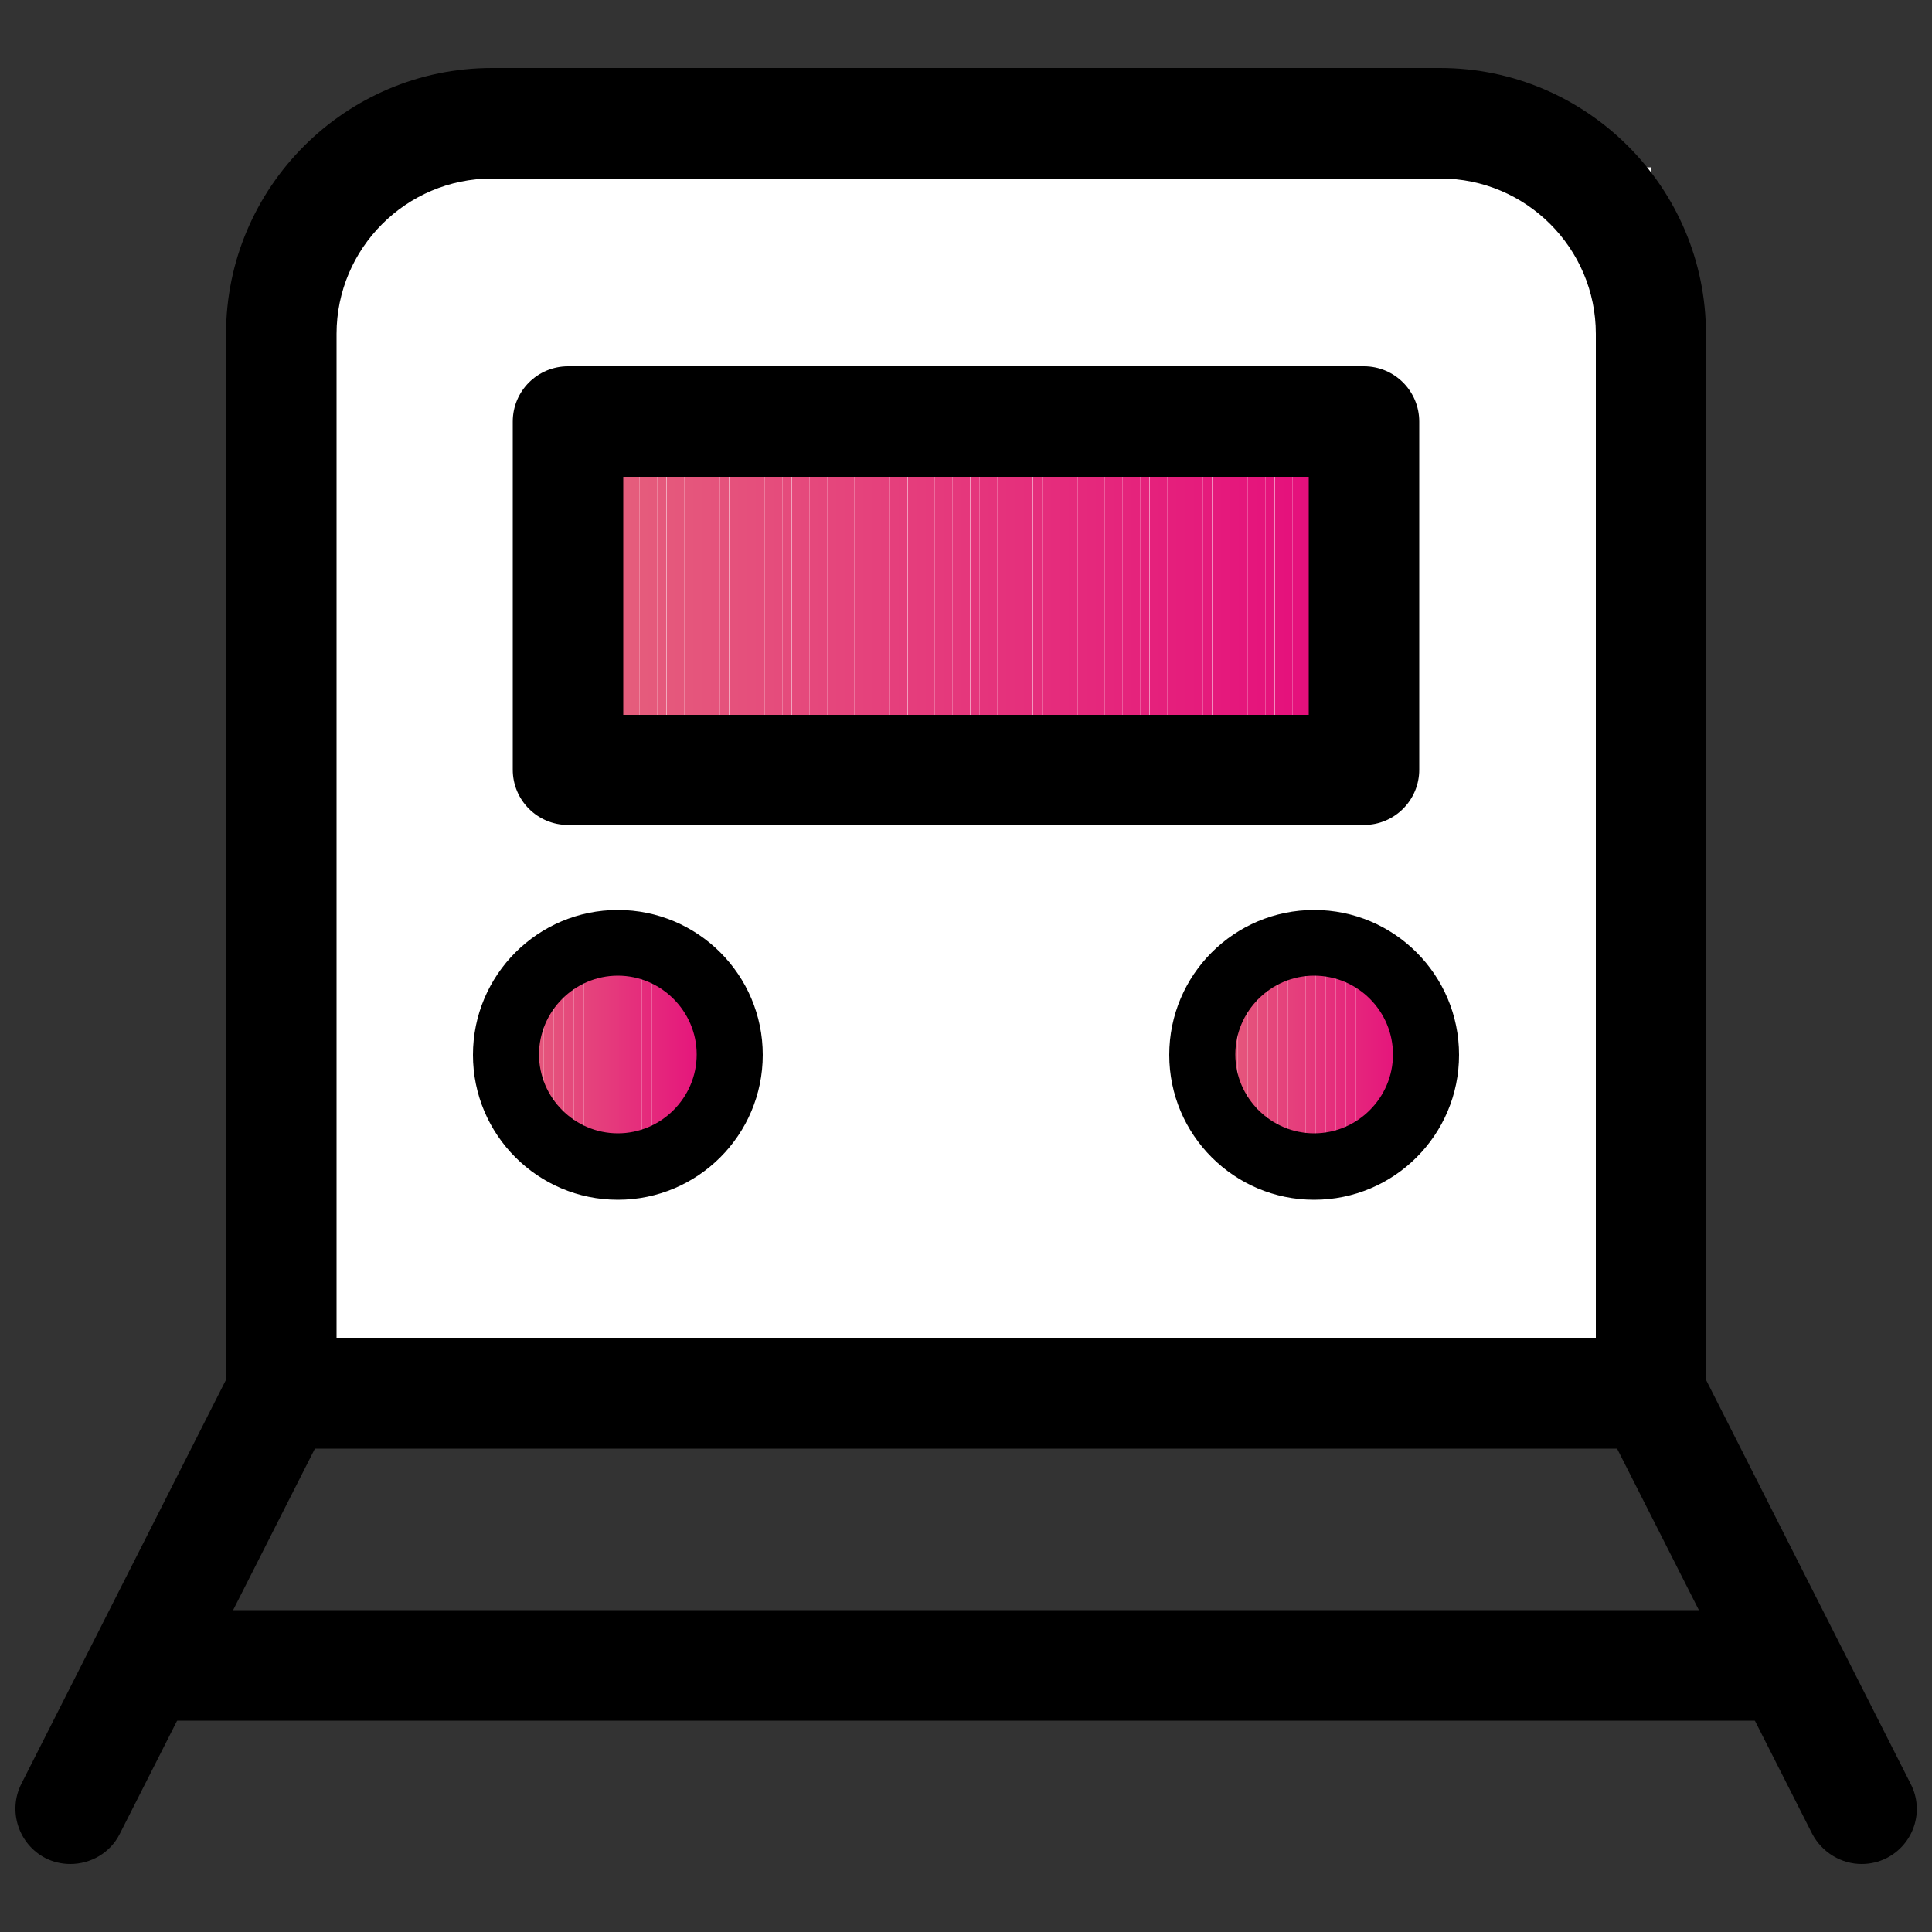 <?xml version="1.0" encoding="utf-8"?>
<!-- Generator: Adobe Illustrator 27.0.0, SVG Export Plug-In . SVG Version: 6.00 Build 0)  -->
<svg version="1.1" id="레이어_1" xmlns="http://www.w3.org/2000/svg" xmlns:xlink="http://www.w3.org/1999/xlink" x="0px"
	 y="0px" viewBox="0 0 50 50" style="enable-background:new 0 0 50 50;" xml:space="preserve">
<rect x="0" y="0" width="50" height="50" fill="#333333" stroke="none"/>
<style type="text/css">
	.st0{fill:#FFFFFF;}
	.st1{clip-path:url(#SVGID_00000181790623597585649600000000912163349040672398_);fill:#E5637C;}
	.st2{clip-path:url(#SVGID_00000181790623597585649600000000912163349040672398_);fill:#E5627C;}
	.st3{clip-path:url(#SVGID_00000181790623597585649600000000912163349040672398_);fill:#E5617C;}
	.st4{clip-path:url(#SVGID_00000181790623597585649600000000912163349040672398_);fill:#E5607C;}
	.st5{clip-path:url(#SVGID_00000181790623597585649600000000912163349040672398_);fill:#E55F7C;}
	.st6{clip-path:url(#SVGID_00000181790623597585649600000000912163349040672398_);fill:#E55E7C;}
	.st7{clip-path:url(#SVGID_00000181790623597585649600000000912163349040672398_);fill:#E55D7C;}
	.st8{clip-path:url(#SVGID_00000181790623597585649600000000912163349040672398_);fill:#E55C7C;}
	.st9{clip-path:url(#SVGID_00000181790623597585649600000000912163349040672398_);fill:#E55B7C;}
	.st10{clip-path:url(#SVGID_00000181790623597585649600000000912163349040672398_);fill:#E55A7C;}
	.st11{clip-path:url(#SVGID_00000181790623597585649600000000912163349040672398_);fill:#E5597C;}
	.st12{clip-path:url(#SVGID_00000181790623597585649600000000912163349040672398_);fill:#E5587C;}
	.st13{clip-path:url(#SVGID_00000181790623597585649600000000912163349040672398_);fill:#E5577C;}
	.st14{clip-path:url(#SVGID_00000181790623597585649600000000912163349040672398_);fill:#E5567C;}
	.st15{clip-path:url(#SVGID_00000181790623597585649600000000912163349040672398_);fill:#E5557C;}
	.st16{clip-path:url(#SVGID_00000181790623597585649600000000912163349040672398_);fill:#E5547C;}
	.st17{clip-path:url(#SVGID_00000181790623597585649600000000912163349040672398_);fill:#E5537C;}
	.st18{clip-path:url(#SVGID_00000181790623597585649600000000912163349040672398_);fill:#E5527C;}
	.st19{clip-path:url(#SVGID_00000181790623597585649600000000912163349040672398_);fill:#E5517C;}
	.st20{clip-path:url(#SVGID_00000181790623597585649600000000912163349040672398_);fill:#E5507C;}
	.st21{clip-path:url(#SVGID_00000181790623597585649600000000912163349040672398_);fill:#E54F7C;}
	.st22{clip-path:url(#SVGID_00000181790623597585649600000000912163349040672398_);fill:#E54E7C;}
	.st23{clip-path:url(#SVGID_00000181790623597585649600000000912163349040672398_);fill:#E54D7C;}
	.st24{clip-path:url(#SVGID_00000181790623597585649600000000912163349040672398_);fill:#E54C7C;}
	.st25{clip-path:url(#SVGID_00000181790623597585649600000000912163349040672398_);fill:#E54B7C;}
	.st26{clip-path:url(#SVGID_00000181790623597585649600000000912163349040672398_);fill:#E54A7C;}
	.st27{clip-path:url(#SVGID_00000181790623597585649600000000912163349040672398_);fill:#E5497C;}
	.st28{clip-path:url(#SVGID_00000181790623597585649600000000912163349040672398_);fill:#E5487C;}
	.st29{clip-path:url(#SVGID_00000181790623597585649600000000912163349040672398_);fill:#E5477C;}
	.st30{clip-path:url(#SVGID_00000181790623597585649600000000912163349040672398_);fill:#E5467C;}
	.st31{clip-path:url(#SVGID_00000181790623597585649600000000912163349040672398_);fill:#E5457C;}
	.st32{clip-path:url(#SVGID_00000181790623597585649600000000912163349040672398_);fill:#E5447C;}
	.st33{clip-path:url(#SVGID_00000181790623597585649600000000912163349040672398_);fill:#E5437C;}
	.st34{clip-path:url(#SVGID_00000181790623597585649600000000912163349040672398_);fill:#E5427C;}
	.st35{clip-path:url(#SVGID_00000181790623597585649600000000912163349040672398_);fill:#E5417C;}
	.st36{clip-path:url(#SVGID_00000181790623597585649600000000912163349040672398_);fill:#E5407C;}
	.st37{clip-path:url(#SVGID_00000181790623597585649600000000912163349040672398_);fill:#E53F7C;}
	.st38{clip-path:url(#SVGID_00000181790623597585649600000000912163349040672398_);fill:#E53E7C;}
	.st39{clip-path:url(#SVGID_00000181790623597585649600000000912163349040672398_);fill:#E53D7C;}
	.st40{clip-path:url(#SVGID_00000181790623597585649600000000912163349040672398_);fill:#E53C7C;}
	.st41{clip-path:url(#SVGID_00000181790623597585649600000000912163349040672398_);fill:#E53B7C;}
	.st42{clip-path:url(#SVGID_00000181790623597585649600000000912163349040672398_);fill:#E53A7C;}
	.st43{clip-path:url(#SVGID_00000181790623597585649600000000912163349040672398_);fill:#E5397C;}
	.st44{clip-path:url(#SVGID_00000181790623597585649600000000912163349040672398_);fill:#E5387C;}
	.st45{clip-path:url(#SVGID_00000181790623597585649600000000912163349040672398_);fill:#E5377C;}
	.st46{clip-path:url(#SVGID_00000181790623597585649600000000912163349040672398_);fill:#E5357C;}
	.st47{clip-path:url(#SVGID_00000181790623597585649600000000912163349040672398_);fill:#E5347C;}
	.st48{clip-path:url(#SVGID_00000181790623597585649600000000912163349040672398_);fill:#E5337C;}
	.st49{clip-path:url(#SVGID_00000181790623597585649600000000912163349040672398_);fill:#E5327C;}
	.st50{clip-path:url(#SVGID_00000181790623597585649600000000912163349040672398_);fill:#E5317C;}
	.st51{clip-path:url(#SVGID_00000181790623597585649600000000912163349040672398_);fill:#E5307C;}
	.st52{clip-path:url(#SVGID_00000181790623597585649600000000912163349040672398_);fill:#E52F7C;}
	.st53{clip-path:url(#SVGID_00000181790623597585649600000000912163349040672398_);fill:#E52E7C;}
	.st54{clip-path:url(#SVGID_00000181790623597585649600000000912163349040672398_);fill:#E52D7C;}
	.st55{clip-path:url(#SVGID_00000181790623597585649600000000912163349040672398_);fill:#E52C7C;}
	.st56{clip-path:url(#SVGID_00000181790623597585649600000000912163349040672398_);fill:#E52B7C;}
	.st57{clip-path:url(#SVGID_00000181790623597585649600000000912163349040672398_);fill:#E52A7C;}
	.st58{clip-path:url(#SVGID_00000181790623597585649600000000912163349040672398_);fill:#E5297C;}
	.st59{clip-path:url(#SVGID_00000181790623597585649600000000912163349040672398_);fill:#E5287C;}
	.st60{clip-path:url(#SVGID_00000181790623597585649600000000912163349040672398_);fill:#E5277C;}
	.st61{clip-path:url(#SVGID_00000181790623597585649600000000912163349040672398_);fill:#E5267C;}
	.st62{clip-path:url(#SVGID_00000181790623597585649600000000912163349040672398_);fill:#E5257C;}
	.st63{clip-path:url(#SVGID_00000181790623597585649600000000912163349040672398_);fill:#E5247C;}
	.st64{clip-path:url(#SVGID_00000181790623597585649600000000912163349040672398_);fill:#E5237C;}
	.st65{clip-path:url(#SVGID_00000181790623597585649600000000912163349040672398_);fill:#E5227C;}
	.st66{clip-path:url(#SVGID_00000181790623597585649600000000912163349040672398_);fill:#E5217C;}
	.st67{clip-path:url(#SVGID_00000181790623597585649600000000912163349040672398_);fill:#E5207C;}
	.st68{clip-path:url(#SVGID_00000181790623597585649600000000912163349040672398_);fill:#E51F7C;}
	.st69{clip-path:url(#SVGID_00000181790623597585649600000000912163349040672398_);fill:#E51E7C;}
	.st70{clip-path:url(#SVGID_00000181790623597585649600000000912163349040672398_);fill:#E51D7C;}
	.st71{clip-path:url(#SVGID_00000181790623597585649600000000912163349040672398_);fill:#E51C7C;}
	.st72{clip-path:url(#SVGID_00000181790623597585649600000000912163349040672398_);fill:#E51B7C;}
	.st73{clip-path:url(#SVGID_00000181790623597585649600000000912163349040672398_);fill:#E51A7C;}
	.st74{clip-path:url(#SVGID_00000181790623597585649600000000912163349040672398_);fill:#E5197C;}
	.st75{clip-path:url(#SVGID_00000181790623597585649600000000912163349040672398_);fill:#E5187C;}
	.st76{clip-path:url(#SVGID_00000181790623597585649600000000912163349040672398_);fill:#E5177C;}
	.st77{clip-path:url(#SVGID_00000181790623597585649600000000912163349040672398_);fill:#E5167C;}
	.st78{clip-path:url(#SVGID_00000181790623597585649600000000912163349040672398_);fill:#E5157C;}
	.st79{clip-path:url(#SVGID_00000181790623597585649600000000912163349040672398_);fill:#E5147C;}
	.st80{clip-path:url(#SVGID_00000181790623597585649600000000912163349040672398_);fill:#E5137C;}
	.st81{clip-path:url(#SVGID_00000181790623597585649600000000912163349040672398_);fill:#E5127C;}
	.st82{clip-path:url(#SVGID_00000181790623597585649600000000912163349040672398_);fill:#E5117C;}
	.st83{clip-path:url(#SVGID_00000181790623597585649600000000912163349040672398_);fill:#E5107C;}
	.st84{clip-path:url(#SVGID_00000181790623597585649600000000912163349040672398_);fill:#E50F7C;}
	.st85{clip-path:url(#SVGID_00000181790623597585649600000000912163349040672398_);fill:#E50E7C;}
	.st86{clip-path:url(#SVGID_00000181790623597585649600000000912163349040672398_);fill:#E50D7C;}
	.st87{clip-path:url(#SVGID_00000181790623597585649600000000912163349040672398_);fill:#E50C7C;}
	.st88{clip-path:url(#SVGID_00000181790623597585649600000000912163349040672398_);fill:#E50B7C;}
	.st89{clip-path:url(#SVGID_00000181790623597585649600000000912163349040672398_);fill:#E50A7C;}
	.st90{clip-path:url(#SVGID_00000137810167233912297040000009019551833442077323_);fill:#E5637C;}
	.st91{clip-path:url(#SVGID_00000137810167233912297040000009019551833442077323_);fill:#E5627C;}
	.st92{clip-path:url(#SVGID_00000137810167233912297040000009019551833442077323_);fill:#E5617C;}
	.st93{clip-path:url(#SVGID_00000137810167233912297040000009019551833442077323_);fill:#E5607C;}
	.st94{clip-path:url(#SVGID_00000137810167233912297040000009019551833442077323_);fill:#E55F7C;}
	.st95{clip-path:url(#SVGID_00000137810167233912297040000009019551833442077323_);fill:#E55E7C;}
	.st96{clip-path:url(#SVGID_00000137810167233912297040000009019551833442077323_);fill:#E55D7C;}
	.st97{clip-path:url(#SVGID_00000137810167233912297040000009019551833442077323_);fill:#E55C7C;}
	.st98{clip-path:url(#SVGID_00000137810167233912297040000009019551833442077323_);fill:#E55B7C;}
	.st99{clip-path:url(#SVGID_00000137810167233912297040000009019551833442077323_);fill:#E55A7C;}
	.st100{clip-path:url(#SVGID_00000137810167233912297040000009019551833442077323_);fill:#E5597C;}
	.st101{clip-path:url(#SVGID_00000137810167233912297040000009019551833442077323_);fill:#E5587C;}
	.st102{clip-path:url(#SVGID_00000137810167233912297040000009019551833442077323_);fill:#E5577C;}
	.st103{clip-path:url(#SVGID_00000137810167233912297040000009019551833442077323_);fill:#E5567C;}
	.st104{clip-path:url(#SVGID_00000137810167233912297040000009019551833442077323_);fill:#E5557C;}
	.st105{clip-path:url(#SVGID_00000137810167233912297040000009019551833442077323_);fill:#E5547C;}
	.st106{clip-path:url(#SVGID_00000137810167233912297040000009019551833442077323_);fill:#E5537C;}
	.st107{clip-path:url(#SVGID_00000137810167233912297040000009019551833442077323_);fill:#E5527C;}
	.st108{clip-path:url(#SVGID_00000137810167233912297040000009019551833442077323_);fill:#E5517C;}
	.st109{clip-path:url(#SVGID_00000137810167233912297040000009019551833442077323_);fill:#E5507C;}
	.st110{clip-path:url(#SVGID_00000137810167233912297040000009019551833442077323_);fill:#E54F7C;}
	.st111{clip-path:url(#SVGID_00000137810167233912297040000009019551833442077323_);fill:#E54E7C;}
	.st112{clip-path:url(#SVGID_00000137810167233912297040000009019551833442077323_);fill:#E54D7C;}
	.st113{clip-path:url(#SVGID_00000137810167233912297040000009019551833442077323_);fill:#E54C7C;}
	.st114{clip-path:url(#SVGID_00000137810167233912297040000009019551833442077323_);fill:#E54B7C;}
	.st115{clip-path:url(#SVGID_00000137810167233912297040000009019551833442077323_);fill:#E54A7C;}
	.st116{clip-path:url(#SVGID_00000137810167233912297040000009019551833442077323_);fill:#E5497C;}
	.st117{clip-path:url(#SVGID_00000137810167233912297040000009019551833442077323_);fill:#E5487C;}
	.st118{clip-path:url(#SVGID_00000137810167233912297040000009019551833442077323_);fill:#E5477C;}
	.st119{clip-path:url(#SVGID_00000137810167233912297040000009019551833442077323_);fill:#E5467C;}
	.st120{clip-path:url(#SVGID_00000137810167233912297040000009019551833442077323_);fill:#E5457C;}
	.st121{clip-path:url(#SVGID_00000137810167233912297040000009019551833442077323_);fill:#E5447C;}
	.st122{clip-path:url(#SVGID_00000137810167233912297040000009019551833442077323_);fill:#E5437C;}
	.st123{clip-path:url(#SVGID_00000137810167233912297040000009019551833442077323_);fill:#E5427C;}
	.st124{clip-path:url(#SVGID_00000137810167233912297040000009019551833442077323_);fill:#E5417C;}
	.st125{clip-path:url(#SVGID_00000137810167233912297040000009019551833442077323_);fill:#E5407C;}
	.st126{clip-path:url(#SVGID_00000137810167233912297040000009019551833442077323_);fill:#E53F7C;}
	.st127{clip-path:url(#SVGID_00000137810167233912297040000009019551833442077323_);fill:#E53E7C;}
	.st128{clip-path:url(#SVGID_00000137810167233912297040000009019551833442077323_);fill:#E53D7C;}
	.st129{clip-path:url(#SVGID_00000137810167233912297040000009019551833442077323_);fill:#E53C7C;}
	.st130{clip-path:url(#SVGID_00000137810167233912297040000009019551833442077323_);fill:#E53B7C;}
	.st131{clip-path:url(#SVGID_00000137810167233912297040000009019551833442077323_);fill:#E53A7C;}
	.st132{clip-path:url(#SVGID_00000137810167233912297040000009019551833442077323_);fill:#E5397C;}
	.st133{clip-path:url(#SVGID_00000137810167233912297040000009019551833442077323_);fill:#E5387C;}
	.st134{clip-path:url(#SVGID_00000137810167233912297040000009019551833442077323_);fill:#E5377C;}
	.st135{clip-path:url(#SVGID_00000137810167233912297040000009019551833442077323_);fill:#E5357C;}
	.st136{clip-path:url(#SVGID_00000137810167233912297040000009019551833442077323_);fill:#E5347C;}
	.st137{clip-path:url(#SVGID_00000137810167233912297040000009019551833442077323_);fill:#E5337C;}
	.st138{clip-path:url(#SVGID_00000137810167233912297040000009019551833442077323_);fill:#E5327C;}
	.st139{clip-path:url(#SVGID_00000137810167233912297040000009019551833442077323_);fill:#E5317C;}
	.st140{clip-path:url(#SVGID_00000137810167233912297040000009019551833442077323_);fill:#E5307C;}
	.st141{clip-path:url(#SVGID_00000137810167233912297040000009019551833442077323_);fill:#E52F7C;}
	.st142{clip-path:url(#SVGID_00000137810167233912297040000009019551833442077323_);fill:#E52E7C;}
	.st143{clip-path:url(#SVGID_00000137810167233912297040000009019551833442077323_);fill:#E52D7C;}
	.st144{clip-path:url(#SVGID_00000137810167233912297040000009019551833442077323_);fill:#E52C7C;}
	.st145{clip-path:url(#SVGID_00000137810167233912297040000009019551833442077323_);fill:#E52B7C;}
	.st146{clip-path:url(#SVGID_00000137810167233912297040000009019551833442077323_);fill:#E52A7C;}
	.st147{clip-path:url(#SVGID_00000137810167233912297040000009019551833442077323_);fill:#E5297C;}
	.st148{clip-path:url(#SVGID_00000137810167233912297040000009019551833442077323_);fill:#E5287C;}
	.st149{clip-path:url(#SVGID_00000137810167233912297040000009019551833442077323_);fill:#E5277C;}
	.st150{clip-path:url(#SVGID_00000137810167233912297040000009019551833442077323_);fill:#E5267C;}
	.st151{clip-path:url(#SVGID_00000137810167233912297040000009019551833442077323_);fill:#E5257C;}
	.st152{clip-path:url(#SVGID_00000137810167233912297040000009019551833442077323_);fill:#E5247C;}
	.st153{clip-path:url(#SVGID_00000137810167233912297040000009019551833442077323_);fill:#E5237C;}
	.st154{clip-path:url(#SVGID_00000137810167233912297040000009019551833442077323_);fill:#E5227C;}
	.st155{clip-path:url(#SVGID_00000137810167233912297040000009019551833442077323_);fill:#E5217C;}
	.st156{clip-path:url(#SVGID_00000137810167233912297040000009019551833442077323_);fill:#E5207C;}
	.st157{clip-path:url(#SVGID_00000137810167233912297040000009019551833442077323_);fill:#E51F7C;}
	.st158{clip-path:url(#SVGID_00000137810167233912297040000009019551833442077323_);fill:#E51E7C;}
	.st159{clip-path:url(#SVGID_00000137810167233912297040000009019551833442077323_);fill:#E51D7C;}
	.st160{clip-path:url(#SVGID_00000137810167233912297040000009019551833442077323_);fill:#E51C7C;}
	.st161{clip-path:url(#SVGID_00000137810167233912297040000009019551833442077323_);fill:#E51B7C;}
	.st162{clip-path:url(#SVGID_00000137810167233912297040000009019551833442077323_);fill:#E51A7C;}
	.st163{clip-path:url(#SVGID_00000137810167233912297040000009019551833442077323_);fill:#E5197C;}
	.st164{clip-path:url(#SVGID_00000137810167233912297040000009019551833442077323_);fill:#E5187C;}
	.st165{clip-path:url(#SVGID_00000137810167233912297040000009019551833442077323_);fill:#E5177C;}
	.st166{clip-path:url(#SVGID_00000137810167233912297040000009019551833442077323_);fill:#E5167C;}
	.st167{clip-path:url(#SVGID_00000137810167233912297040000009019551833442077323_);fill:#E5157C;}
	.st168{clip-path:url(#SVGID_00000137810167233912297040000009019551833442077323_);fill:#E5147C;}
	.st169{clip-path:url(#SVGID_00000137810167233912297040000009019551833442077323_);fill:#E5137C;}
	.st170{clip-path:url(#SVGID_00000137810167233912297040000009019551833442077323_);fill:#E5127C;}
	.st171{clip-path:url(#SVGID_00000137810167233912297040000009019551833442077323_);fill:#E5117C;}
	.st172{clip-path:url(#SVGID_00000137810167233912297040000009019551833442077323_);fill:#E5107C;}
	.st173{clip-path:url(#SVGID_00000137810167233912297040000009019551833442077323_);fill:#E50F7C;}
	.st174{clip-path:url(#SVGID_00000137810167233912297040000009019551833442077323_);fill:#E50E7C;}
	.st175{clip-path:url(#SVGID_00000137810167233912297040000009019551833442077323_);fill:#E50D7C;}
	.st176{clip-path:url(#SVGID_00000137810167233912297040000009019551833442077323_);fill:#E50C7C;}
	.st177{clip-path:url(#SVGID_00000137810167233912297040000009019551833442077323_);fill:#E50B7C;}
	.st178{clip-path:url(#SVGID_00000137810167233912297040000009019551833442077323_);fill:#E50A7C;}
	.st179{clip-path:url(#SVGID_00000031207509718459266950000011635768876590203582_);fill:#E5637C;}
	.st180{clip-path:url(#SVGID_00000031207509718459266950000011635768876590203582_);fill:#E5627C;}
	.st181{clip-path:url(#SVGID_00000031207509718459266950000011635768876590203582_);fill:#E5617C;}
	.st182{clip-path:url(#SVGID_00000031207509718459266950000011635768876590203582_);fill:#E5607C;}
	.st183{clip-path:url(#SVGID_00000031207509718459266950000011635768876590203582_);fill:#E55F7C;}
	.st184{clip-path:url(#SVGID_00000031207509718459266950000011635768876590203582_);fill:#E55E7C;}
	.st185{clip-path:url(#SVGID_00000031207509718459266950000011635768876590203582_);fill:#E55D7C;}
	.st186{clip-path:url(#SVGID_00000031207509718459266950000011635768876590203582_);fill:#E55C7C;}
	.st187{clip-path:url(#SVGID_00000031207509718459266950000011635768876590203582_);fill:#E55B7C;}
	.st188{clip-path:url(#SVGID_00000031207509718459266950000011635768876590203582_);fill:#E55A7C;}
	.st189{clip-path:url(#SVGID_00000031207509718459266950000011635768876590203582_);fill:#E5597C;}
	.st190{clip-path:url(#SVGID_00000031207509718459266950000011635768876590203582_);fill:#E5587C;}
	.st191{clip-path:url(#SVGID_00000031207509718459266950000011635768876590203582_);fill:#E5577C;}
	.st192{clip-path:url(#SVGID_00000031207509718459266950000011635768876590203582_);fill:#E5567C;}
	.st193{clip-path:url(#SVGID_00000031207509718459266950000011635768876590203582_);fill:#E5557C;}
	.st194{clip-path:url(#SVGID_00000031207509718459266950000011635768876590203582_);fill:#E5547C;}
	.st195{clip-path:url(#SVGID_00000031207509718459266950000011635768876590203582_);fill:#E5537C;}
	.st196{clip-path:url(#SVGID_00000031207509718459266950000011635768876590203582_);fill:#E5527C;}
	.st197{clip-path:url(#SVGID_00000031207509718459266950000011635768876590203582_);fill:#E5517C;}
	.st198{clip-path:url(#SVGID_00000031207509718459266950000011635768876590203582_);fill:#E5507C;}
	.st199{clip-path:url(#SVGID_00000031207509718459266950000011635768876590203582_);fill:#E54F7C;}
	.st200{clip-path:url(#SVGID_00000031207509718459266950000011635768876590203582_);fill:#E54E7C;}
	.st201{clip-path:url(#SVGID_00000031207509718459266950000011635768876590203582_);fill:#E54D7C;}
	.st202{clip-path:url(#SVGID_00000031207509718459266950000011635768876590203582_);fill:#E54C7C;}
	.st203{clip-path:url(#SVGID_00000031207509718459266950000011635768876590203582_);fill:#E54B7C;}
	.st204{clip-path:url(#SVGID_00000031207509718459266950000011635768876590203582_);fill:#E54A7C;}
	.st205{clip-path:url(#SVGID_00000031207509718459266950000011635768876590203582_);fill:#E5497C;}
	.st206{clip-path:url(#SVGID_00000031207509718459266950000011635768876590203582_);fill:#E5487C;}
	.st207{clip-path:url(#SVGID_00000031207509718459266950000011635768876590203582_);fill:#E5477C;}
	.st208{clip-path:url(#SVGID_00000031207509718459266950000011635768876590203582_);fill:#E5467C;}
	.st209{clip-path:url(#SVGID_00000031207509718459266950000011635768876590203582_);fill:#E5457C;}
	.st210{clip-path:url(#SVGID_00000031207509718459266950000011635768876590203582_);fill:#E5447C;}
	.st211{clip-path:url(#SVGID_00000031207509718459266950000011635768876590203582_);fill:#E5437C;}
	.st212{clip-path:url(#SVGID_00000031207509718459266950000011635768876590203582_);fill:#E5427C;}
	.st213{clip-path:url(#SVGID_00000031207509718459266950000011635768876590203582_);fill:#E5417C;}
	.st214{clip-path:url(#SVGID_00000031207509718459266950000011635768876590203582_);fill:#E5407C;}
	.st215{clip-path:url(#SVGID_00000031207509718459266950000011635768876590203582_);fill:#E53F7C;}
	.st216{clip-path:url(#SVGID_00000031207509718459266950000011635768876590203582_);fill:#E53E7C;}
	.st217{clip-path:url(#SVGID_00000031207509718459266950000011635768876590203582_);fill:#E53D7C;}
	.st218{clip-path:url(#SVGID_00000031207509718459266950000011635768876590203582_);fill:#E53C7C;}
	.st219{clip-path:url(#SVGID_00000031207509718459266950000011635768876590203582_);fill:#E53B7C;}
	.st220{clip-path:url(#SVGID_00000031207509718459266950000011635768876590203582_);fill:#E53A7C;}
	.st221{clip-path:url(#SVGID_00000031207509718459266950000011635768876590203582_);fill:#E5397C;}
	.st222{clip-path:url(#SVGID_00000031207509718459266950000011635768876590203582_);fill:#E5387C;}
	.st223{clip-path:url(#SVGID_00000031207509718459266950000011635768876590203582_);fill:#E5377C;}
	.st224{clip-path:url(#SVGID_00000031207509718459266950000011635768876590203582_);fill:#E5357C;}
	.st225{clip-path:url(#SVGID_00000031207509718459266950000011635768876590203582_);fill:#E5347C;}
	.st226{clip-path:url(#SVGID_00000031207509718459266950000011635768876590203582_);fill:#E5337C;}
	.st227{clip-path:url(#SVGID_00000031207509718459266950000011635768876590203582_);fill:#E5327C;}
	.st228{clip-path:url(#SVGID_00000031207509718459266950000011635768876590203582_);fill:#E5317C;}
	.st229{clip-path:url(#SVGID_00000031207509718459266950000011635768876590203582_);fill:#E5307C;}
	.st230{clip-path:url(#SVGID_00000031207509718459266950000011635768876590203582_);fill:#E52F7C;}
	.st231{clip-path:url(#SVGID_00000031207509718459266950000011635768876590203582_);fill:#E52E7C;}
	.st232{clip-path:url(#SVGID_00000031207509718459266950000011635768876590203582_);fill:#E52D7C;}
	.st233{clip-path:url(#SVGID_00000031207509718459266950000011635768876590203582_);fill:#E52C7C;}
	.st234{clip-path:url(#SVGID_00000031207509718459266950000011635768876590203582_);fill:#E52B7C;}
	.st235{clip-path:url(#SVGID_00000031207509718459266950000011635768876590203582_);fill:#E52A7C;}
	.st236{clip-path:url(#SVGID_00000031207509718459266950000011635768876590203582_);fill:#E5297C;}
	.st237{clip-path:url(#SVGID_00000031207509718459266950000011635768876590203582_);fill:#E5287C;}
	.st238{clip-path:url(#SVGID_00000031207509718459266950000011635768876590203582_);fill:#E5277C;}
	.st239{clip-path:url(#SVGID_00000031207509718459266950000011635768876590203582_);fill:#E5267C;}
	.st240{clip-path:url(#SVGID_00000031207509718459266950000011635768876590203582_);fill:#E5257C;}
	.st241{clip-path:url(#SVGID_00000031207509718459266950000011635768876590203582_);fill:#E5247C;}
	.st242{clip-path:url(#SVGID_00000031207509718459266950000011635768876590203582_);fill:#E5237C;}
	.st243{clip-path:url(#SVGID_00000031207509718459266950000011635768876590203582_);fill:#E5227C;}
	.st244{clip-path:url(#SVGID_00000031207509718459266950000011635768876590203582_);fill:#E5217C;}
	.st245{clip-path:url(#SVGID_00000031207509718459266950000011635768876590203582_);fill:#E5207C;}
	.st246{clip-path:url(#SVGID_00000031207509718459266950000011635768876590203582_);fill:#E51F7C;}
	.st247{clip-path:url(#SVGID_00000031207509718459266950000011635768876590203582_);fill:#E51E7C;}
	.st248{clip-path:url(#SVGID_00000031207509718459266950000011635768876590203582_);fill:#E51D7C;}
	.st249{clip-path:url(#SVGID_00000031207509718459266950000011635768876590203582_);fill:#E51C7C;}
	.st250{clip-path:url(#SVGID_00000031207509718459266950000011635768876590203582_);fill:#E51B7C;}
	.st251{clip-path:url(#SVGID_00000031207509718459266950000011635768876590203582_);fill:#E51A7C;}
	.st252{clip-path:url(#SVGID_00000031207509718459266950000011635768876590203582_);fill:#E5197C;}
	.st253{clip-path:url(#SVGID_00000031207509718459266950000011635768876590203582_);fill:#E5187C;}
	.st254{clip-path:url(#SVGID_00000031207509718459266950000011635768876590203582_);fill:#E5177C;}
	.st255{clip-path:url(#SVGID_00000031207509718459266950000011635768876590203582_);fill:#E5167C;}
	.st256{clip-path:url(#SVGID_00000031207509718459266950000011635768876590203582_);fill:#E5157C;}
	.st257{clip-path:url(#SVGID_00000031207509718459266950000011635768876590203582_);fill:#E5147C;}
	.st258{clip-path:url(#SVGID_00000031207509718459266950000011635768876590203582_);fill:#E5137C;}
	.st259{clip-path:url(#SVGID_00000031207509718459266950000011635768876590203582_);fill:#E5127C;}
	.st260{clip-path:url(#SVGID_00000031207509718459266950000011635768876590203582_);fill:#E5117C;}
	.st261{clip-path:url(#SVGID_00000031207509718459266950000011635768876590203582_);fill:#E5107C;}
	.st262{clip-path:url(#SVGID_00000031207509718459266950000011635768876590203582_);fill:#E50F7C;}
	.st263{clip-path:url(#SVGID_00000031207509718459266950000011635768876590203582_);fill:#E50E7C;}
	.st264{clip-path:url(#SVGID_00000031207509718459266950000011635768876590203582_);fill:#E50D7C;}
	.st265{clip-path:url(#SVGID_00000031207509718459266950000011635768876590203582_);fill:#E50C7C;}
	.st266{clip-path:url(#SVGID_00000031207509718459266950000011635768876590203582_);fill:#E50B7C;}
	.st267{clip-path:url(#SVGID_00000031207509718459266950000011635768876590203582_);fill:#E50A7C;}
</style>
<g>
	<g>
		<rect x="8.55" y="4.33" class="st0" width="34.17" height="31.2"/>
	</g>
	<g>
		<g>
			<defs>
				<rect id="SVGID_1_" x="14.7" y="10.91" width="20.6" height="9.01"/>
			</defs>
			<clipPath id="SVGID_00000040562000983170902120000017069976960908390335_">
				<use xlink:href="#SVGID_1_"  style="overflow:visible;"/>
			</clipPath>
			<path style="clip-path:url(#SVGID_00000040562000983170902120000017069976960908390335_);fill:#E5637C;" d="M14.7,10.91v9.01
				V10.91z"/>
			
				<rect x="14.7" y="10.91" style="clip-path:url(#SVGID_00000040562000983170902120000017069976960908390335_);fill:#E5637C;" width="0.23" height="9.01"/>
			
				<rect x="14.93" y="10.91" style="clip-path:url(#SVGID_00000040562000983170902120000017069976960908390335_);fill:#E5627C;" width="0.23" height="9.01"/>
			
				<rect x="15.16" y="10.91" style="clip-path:url(#SVGID_00000040562000983170902120000017069976960908390335_);fill:#E5617C;" width="0.23" height="9.01"/>
			
				<rect x="15.39" y="10.91" style="clip-path:url(#SVGID_00000040562000983170902120000017069976960908390335_);fill:#E5607C;" width="0.23" height="9.01"/>
			
				<rect x="15.63" y="10.91" style="clip-path:url(#SVGID_00000040562000983170902120000017069976960908390335_);fill:#E55F7C;" width="0.23" height="9.01"/>
			
				<rect x="15.86" y="10.91" style="clip-path:url(#SVGID_00000040562000983170902120000017069976960908390335_);fill:#E55E7C;" width="0.23" height="9.01"/>
			
				<rect x="16.09" y="10.91" style="clip-path:url(#SVGID_00000040562000983170902120000017069976960908390335_);fill:#E55D7C;" width="0.23" height="9.01"/>
			
				<rect x="16.32" y="10.91" style="clip-path:url(#SVGID_00000040562000983170902120000017069976960908390335_);fill:#E55C7C;" width="0.23" height="9.01"/>
			
				<rect x="16.55" y="10.91" style="clip-path:url(#SVGID_00000040562000983170902120000017069976960908390335_);fill:#E55B7C;" width="0.23" height="9.01"/>
			
				<rect x="16.78" y="10.91" style="clip-path:url(#SVGID_00000040562000983170902120000017069976960908390335_);fill:#E55A7C;" width="0.23" height="9.01"/>
			
				<rect x="17.01" y="10.91" style="clip-path:url(#SVGID_00000040562000983170902120000017069976960908390335_);fill:#E5597C;" width="0.23" height="9.01"/>
			
				<rect x="17.25" y="10.91" style="clip-path:url(#SVGID_00000040562000983170902120000017069976960908390335_);fill:#E5587C;" width="0.23" height="9.01"/>
			
				<rect x="17.48" y="10.91" style="clip-path:url(#SVGID_00000040562000983170902120000017069976960908390335_);fill:#E5577C;" width="0.23" height="9.01"/>
			
				<rect x="17.71" y="10.91" style="clip-path:url(#SVGID_00000040562000983170902120000017069976960908390335_);fill:#E5567C;" width="0.23" height="9.01"/>
			
				<rect x="17.94" y="10.91" style="clip-path:url(#SVGID_00000040562000983170902120000017069976960908390335_);fill:#E5557C;" width="0.23" height="9.01"/>
			
				<rect x="18.17" y="10.91" style="clip-path:url(#SVGID_00000040562000983170902120000017069976960908390335_);fill:#E5547C;" width="0.23" height="9.01"/>
			
				<rect x="18.4" y="10.91" style="clip-path:url(#SVGID_00000040562000983170902120000017069976960908390335_);fill:#E5537C;" width="0.23" height="9.01"/>
			
				<rect x="18.63" y="10.91" style="clip-path:url(#SVGID_00000040562000983170902120000017069976960908390335_);fill:#E5527C;" width="0.23" height="9.01"/>
			
				<rect x="18.87" y="10.91" style="clip-path:url(#SVGID_00000040562000983170902120000017069976960908390335_);fill:#E5517C;" width="0.23" height="9.01"/>
			
				<rect x="19.1" y="10.91" style="clip-path:url(#SVGID_00000040562000983170902120000017069976960908390335_);fill:#E5507C;" width="0.23" height="9.01"/>
			
				<rect x="19.33" y="10.91" style="clip-path:url(#SVGID_00000040562000983170902120000017069976960908390335_);fill:#E54F7C;" width="0.23" height="9.01"/>
			
				<rect x="19.56" y="10.91" style="clip-path:url(#SVGID_00000040562000983170902120000017069976960908390335_);fill:#E54E7C;" width="0.23" height="9.01"/>
			
				<rect x="19.79" y="10.91" style="clip-path:url(#SVGID_00000040562000983170902120000017069976960908390335_);fill:#E54D7C;" width="0.23" height="9.01"/>
			
				<rect x="20.02" y="10.91" style="clip-path:url(#SVGID_00000040562000983170902120000017069976960908390335_);fill:#E54C7C;" width="0.23" height="9.01"/>
			
				<rect x="20.25" y="10.91" style="clip-path:url(#SVGID_00000040562000983170902120000017069976960908390335_);fill:#E54B7C;" width="0.23" height="9.01"/>
			
				<rect x="20.49" y="10.91" style="clip-path:url(#SVGID_00000040562000983170902120000017069976960908390335_);fill:#E54A7C;" width="0.23" height="9.01"/>
			
				<rect x="20.72" y="10.91" style="clip-path:url(#SVGID_00000040562000983170902120000017069976960908390335_);fill:#E5497C;" width="0.23" height="9.01"/>
			
				<rect x="20.95" y="10.91" style="clip-path:url(#SVGID_00000040562000983170902120000017069976960908390335_);fill:#E5487C;" width="0.23" height="9.01"/>
			
				<rect x="21.18" y="10.91" style="clip-path:url(#SVGID_00000040562000983170902120000017069976960908390335_);fill:#E5477C;" width="0.23" height="9.01"/>
			
				<rect x="21.41" y="10.91" style="clip-path:url(#SVGID_00000040562000983170902120000017069976960908390335_);fill:#E5467C;" width="0.23" height="9.01"/>
			
				<rect x="21.64" y="10.91" style="clip-path:url(#SVGID_00000040562000983170902120000017069976960908390335_);fill:#E5457C;" width="0.23" height="9.01"/>
			
				<rect x="21.88" y="10.91" style="clip-path:url(#SVGID_00000040562000983170902120000017069976960908390335_);fill:#E5447C;" width="0.23" height="9.01"/>
			
				<rect x="22.11" y="10.91" style="clip-path:url(#SVGID_00000040562000983170902120000017069976960908390335_);fill:#E5437C;" width="0.23" height="9.01"/>
			
				<rect x="22.34" y="10.91" style="clip-path:url(#SVGID_00000040562000983170902120000017069976960908390335_);fill:#E5427C;" width="0.23" height="9.01"/>
			
				<rect x="22.57" y="10.91" style="clip-path:url(#SVGID_00000040562000983170902120000017069976960908390335_);fill:#E5417C;" width="0.23" height="9.01"/>
			
				<rect x="22.8" y="10.91" style="clip-path:url(#SVGID_00000040562000983170902120000017069976960908390335_);fill:#E5407C;" width="0.23" height="9.01"/>
			
				<rect x="23.03" y="10.91" style="clip-path:url(#SVGID_00000040562000983170902120000017069976960908390335_);fill:#E53F7C;" width="0.23" height="9.01"/>
			
				<rect x="23.26" y="10.91" style="clip-path:url(#SVGID_00000040562000983170902120000017069976960908390335_);fill:#E53E7C;" width="0.23" height="9.01"/>
			
				<rect x="23.5" y="10.91" style="clip-path:url(#SVGID_00000040562000983170902120000017069976960908390335_);fill:#E53D7C;" width="0.23" height="9.01"/>
			
				<rect x="23.73" y="10.91" style="clip-path:url(#SVGID_00000040562000983170902120000017069976960908390335_);fill:#E53C7C;" width="0.23" height="9.01"/>
			
				<rect x="23.96" y="10.91" style="clip-path:url(#SVGID_00000040562000983170902120000017069976960908390335_);fill:#E53B7C;" width="0.23" height="9.01"/>
			
				<rect x="24.19" y="10.91" style="clip-path:url(#SVGID_00000040562000983170902120000017069976960908390335_);fill:#E53A7C;" width="0.23" height="9.01"/>
			
				<rect x="24.42" y="10.91" style="clip-path:url(#SVGID_00000040562000983170902120000017069976960908390335_);fill:#E5397C;" width="0.23" height="9.01"/>
			
				<rect x="24.65" y="10.91" style="clip-path:url(#SVGID_00000040562000983170902120000017069976960908390335_);fill:#E5387C;" width="0.23" height="9.01"/>
			
				<rect x="24.88" y="10.91" style="clip-path:url(#SVGID_00000040562000983170902120000017069976960908390335_);fill:#E5377C;" width="0.23" height="9.01"/>
			
				<rect x="25.12" y="10.91" style="clip-path:url(#SVGID_00000040562000983170902120000017069976960908390335_);fill:#E5357C;" width="0.23" height="9.01"/>
			
				<rect x="25.35" y="10.91" style="clip-path:url(#SVGID_00000040562000983170902120000017069976960908390335_);fill:#E5347C;" width="0.23" height="9.01"/>
			
				<rect x="25.58" y="10.91" style="clip-path:url(#SVGID_00000040562000983170902120000017069976960908390335_);fill:#E5337C;" width="0.23" height="9.01"/>
			
				<rect x="25.81" y="10.91" style="clip-path:url(#SVGID_00000040562000983170902120000017069976960908390335_);fill:#E5327C;" width="0.23" height="9.01"/>
			
				<rect x="26.04" y="10.91" style="clip-path:url(#SVGID_00000040562000983170902120000017069976960908390335_);fill:#E5317C;" width="0.23" height="9.01"/>
			
				<rect x="26.27" y="10.91" style="clip-path:url(#SVGID_00000040562000983170902120000017069976960908390335_);fill:#E5307C;" width="0.23" height="9.01"/>
			
				<rect x="26.5" y="10.91" style="clip-path:url(#SVGID_00000040562000983170902120000017069976960908390335_);fill:#E52F7C;" width="0.23" height="9.01"/>
			
				<rect x="26.74" y="10.91" style="clip-path:url(#SVGID_00000040562000983170902120000017069976960908390335_);fill:#E52E7C;" width="0.23" height="9.01"/>
			
				<rect x="26.97" y="10.91" style="clip-path:url(#SVGID_00000040562000983170902120000017069976960908390335_);fill:#E52D7C;" width="0.23" height="9.01"/>
			
				<rect x="27.2" y="10.91" style="clip-path:url(#SVGID_00000040562000983170902120000017069976960908390335_);fill:#E52C7C;" width="0.23" height="9.01"/>
			
				<rect x="27.43" y="10.91" style="clip-path:url(#SVGID_00000040562000983170902120000017069976960908390335_);fill:#E52B7C;" width="0.23" height="9.01"/>
			
				<rect x="27.66" y="10.91" style="clip-path:url(#SVGID_00000040562000983170902120000017069976960908390335_);fill:#E52A7C;" width="0.23" height="9.01"/>
			
				<rect x="27.89" y="10.91" style="clip-path:url(#SVGID_00000040562000983170902120000017069976960908390335_);fill:#E5297C;" width="0.23" height="9.01"/>
			
				<rect x="28.13" y="10.91" style="clip-path:url(#SVGID_00000040562000983170902120000017069976960908390335_);fill:#E5287C;" width="0.23" height="9.01"/>
			
				<rect x="28.36" y="10.91" style="clip-path:url(#SVGID_00000040562000983170902120000017069976960908390335_);fill:#E5277C;" width="0.23" height="9.01"/>
			
				<rect x="28.59" y="10.91" style="clip-path:url(#SVGID_00000040562000983170902120000017069976960908390335_);fill:#E5267C;" width="0.23" height="9.01"/>
			
				<rect x="28.82" y="10.91" style="clip-path:url(#SVGID_00000040562000983170902120000017069976960908390335_);fill:#E5257C;" width="0.23" height="9.01"/>
			
				<rect x="29.05" y="10.91" style="clip-path:url(#SVGID_00000040562000983170902120000017069976960908390335_);fill:#E5247C;" width="0.23" height="9.01"/>
			
				<rect x="29.28" y="10.91" style="clip-path:url(#SVGID_00000040562000983170902120000017069976960908390335_);fill:#E5237C;" width="0.23" height="9.01"/>
			
				<rect x="29.51" y="10.91" style="clip-path:url(#SVGID_00000040562000983170902120000017069976960908390335_);fill:#E5227C;" width="0.23" height="9.01"/>
			
				<rect x="29.75" y="10.91" style="clip-path:url(#SVGID_00000040562000983170902120000017069976960908390335_);fill:#E5217C;" width="0.23" height="9.01"/>
			
				<rect x="29.98" y="10.91" style="clip-path:url(#SVGID_00000040562000983170902120000017069976960908390335_);fill:#E5207C;" width="0.23" height="9.01"/>
			
				<rect x="30.21" y="10.91" style="clip-path:url(#SVGID_00000040562000983170902120000017069976960908390335_);fill:#E51F7C;" width="0.23" height="9.01"/>
			
				<rect x="30.44" y="10.91" style="clip-path:url(#SVGID_00000040562000983170902120000017069976960908390335_);fill:#E51E7C;" width="0.23" height="9.01"/>
			
				<rect x="30.67" y="10.91" style="clip-path:url(#SVGID_00000040562000983170902120000017069976960908390335_);fill:#E51D7C;" width="0.23" height="9.01"/>
			
				<rect x="30.9" y="10.91" style="clip-path:url(#SVGID_00000040562000983170902120000017069976960908390335_);fill:#E51C7C;" width="0.23" height="9.01"/>
			
				<rect x="31.13" y="10.91" style="clip-path:url(#SVGID_00000040562000983170902120000017069976960908390335_);fill:#E51B7C;" width="0.23" height="9.01"/>
			
				<rect x="31.37" y="10.91" style="clip-path:url(#SVGID_00000040562000983170902120000017069976960908390335_);fill:#E51A7C;" width="0.23" height="9.01"/>
			
				<rect x="31.6" y="10.91" style="clip-path:url(#SVGID_00000040562000983170902120000017069976960908390335_);fill:#E5197C;" width="0.23" height="9.01"/>
			
				<rect x="31.83" y="10.91" style="clip-path:url(#SVGID_00000040562000983170902120000017069976960908390335_);fill:#E5187C;" width="0.23" height="9.01"/>
			
				<rect x="32.06" y="10.91" style="clip-path:url(#SVGID_00000040562000983170902120000017069976960908390335_);fill:#E5177C;" width="0.23" height="9.01"/>
			
				<rect x="32.29" y="10.91" style="clip-path:url(#SVGID_00000040562000983170902120000017069976960908390335_);fill:#E5167C;" width="0.23" height="9.01"/>
			
				<rect x="32.52" y="10.91" style="clip-path:url(#SVGID_00000040562000983170902120000017069976960908390335_);fill:#E5157C;" width="0.23" height="9.01"/>
			
				<rect x="32.75" y="10.91" style="clip-path:url(#SVGID_00000040562000983170902120000017069976960908390335_);fill:#E5147C;" width="0.23" height="9.01"/>
			
				<rect x="32.99" y="10.91" style="clip-path:url(#SVGID_00000040562000983170902120000017069976960908390335_);fill:#E5137C;" width="0.23" height="9.01"/>
			
				<rect x="33.22" y="10.91" style="clip-path:url(#SVGID_00000040562000983170902120000017069976960908390335_);fill:#E5127C;" width="0.23" height="9.01"/>
			
				<rect x="33.45" y="10.91" style="clip-path:url(#SVGID_00000040562000983170902120000017069976960908390335_);fill:#E5117C;" width="0.23" height="9.01"/>
			
				<rect x="33.68" y="10.91" style="clip-path:url(#SVGID_00000040562000983170902120000017069976960908390335_);fill:#E5107C;" width="0.23" height="9.01"/>
			
				<rect x="33.91" y="10.91" style="clip-path:url(#SVGID_00000040562000983170902120000017069976960908390335_);fill:#E50F7C;" width="0.23" height="9.01"/>
			
				<rect x="34.14" y="10.91" style="clip-path:url(#SVGID_00000040562000983170902120000017069976960908390335_);fill:#E50E7C;" width="0.23" height="9.01"/>
			
				<rect x="34.37" y="10.91" style="clip-path:url(#SVGID_00000040562000983170902120000017069976960908390335_);fill:#E50D7C;" width="0.23" height="9.01"/>
			
				<rect x="34.61" y="10.91" style="clip-path:url(#SVGID_00000040562000983170902120000017069976960908390335_);fill:#E50C7C;" width="0.23" height="9.01"/>
			
				<rect x="34.84" y="10.91" style="clip-path:url(#SVGID_00000040562000983170902120000017069976960908390335_);fill:#E50B7C;" width="0.23" height="9.01"/>
			
				<rect x="35.07" y="10.91" style="clip-path:url(#SVGID_00000040562000983170902120000017069976960908390335_);fill:#E50A7C;" width="0.23" height="9.01"/>
			<path style="clip-path:url(#SVGID_00000040562000983170902120000017069976960908390335_);fill:#E50A7C;" d="M35.3,19.93v-9.01
				V19.93z"/>
		</g>
	</g>
	<g>
		<g>
			<path d="M1.82,48.24c-0.22,0-0.44-0.05-0.64-0.15c-0.7-0.36-0.98-1.22-0.63-1.92L6,35.41c0.36-0.7,1.22-0.98,1.92-0.63
				c0.7,0.36,0.98,1.22,0.63,1.92L3.1,47.46C2.85,47.96,2.34,48.24,1.82,48.24z"/>
		</g>
		<g>
			<path d="M48.18,48.24c-0.52,0-1.02-0.29-1.28-0.78L41.45,36.7c-0.36-0.7-0.08-1.56,0.63-1.92c0.7-0.36,1.56-0.08,1.92,0.63
				l5.45,10.76c0.36,0.7,0.08,1.56-0.63,1.92C48.62,48.19,48.4,48.24,48.18,48.24z"/>
		</g>
		<g>
			<path d="M42.72,37.49H7.28c-0.79,0-1.43-0.64-1.43-1.43V8.64c0-3.79,3.09-6.88,6.88-6.88h24.54c3.79,0,6.88,3.09,6.88,6.88v27.42
				C44.15,36.85,43.51,37.49,42.72,37.49z M8.71,34.63h32.59V8.64c0-2.22-1.81-4.02-4.02-4.02H12.73c-2.22,0-4.02,1.81-4.02,4.02
				V34.63z M35.3,21.35H14.7c-0.79,0-1.43-0.64-1.43-1.43v-9.01c0-0.79,0.64-1.43,1.43-1.43h20.6c0.79,0,1.43,0.64,1.43,1.43v9.01
				C36.73,20.71,36.09,21.35,35.3,21.35z M16.13,18.5h17.74v-6.16H16.13V18.5z"/>
		</g>
		<g>
			<path d="M45.45,44.53H4.55c-0.79,0-1.43-0.64-1.43-1.43c0-0.79,0.64-1.43,1.43-1.43h40.9c0.79,0,1.43,0.64,1.43,1.43
				C46.88,43.89,46.24,44.53,45.45,44.53z"/>
		</g>
	</g>
	<g>
		<g>
			<defs>
				<path id="SVGID_00000021092964696785778750000004403615935178787741_" d="M15.99,30.19c-1.6,0-2.9-1.3-2.9-2.9
					c0-1.6,1.3-2.9,2.9-2.9c1.6,0,2.9,1.3,2.9,2.9C18.88,28.89,17.59,30.19,15.99,30.19z"/>
			</defs>
			<clipPath id="SVGID_00000027594862409251946930000010333216534862325180_">
				<use xlink:href="#SVGID_00000021092964696785778750000004403615935178787741_"  style="overflow:visible;"/>
			</clipPath>
			<path style="clip-path:url(#SVGID_00000027594862409251946930000010333216534862325180_);fill:#E5637C;" d="M13.09,24.39v5.79
				V24.39z"/>
			
				<rect x="13.09" y="24.39" style="clip-path:url(#SVGID_00000027594862409251946930000010333216534862325180_);fill:#E5637C;" width="0.07" height="5.79"/>
			
				<rect x="13.15" y="24.39" style="clip-path:url(#SVGID_00000027594862409251946930000010333216534862325180_);fill:#E5627C;" width="0.07" height="5.79"/>
			
				<rect x="13.22" y="24.39" style="clip-path:url(#SVGID_00000027594862409251946930000010333216534862325180_);fill:#E5617C;" width="0.07" height="5.79"/>
			
				<rect x="13.29" y="24.39" style="clip-path:url(#SVGID_00000027594862409251946930000010333216534862325180_);fill:#E5607C;" width="0.07" height="5.79"/>
			
				<rect x="13.35" y="24.39" style="clip-path:url(#SVGID_00000027594862409251946930000010333216534862325180_);fill:#E55F7C;" width="0.07" height="5.79"/>
			
				<rect x="13.42" y="24.39" style="clip-path:url(#SVGID_00000027594862409251946930000010333216534862325180_);fill:#E55E7C;" width="0.07" height="5.79"/>
			
				<rect x="13.48" y="24.39" style="clip-path:url(#SVGID_00000027594862409251946930000010333216534862325180_);fill:#E55D7C;" width="0.07" height="5.79"/>
			
				<rect x="13.55" y="24.39" style="clip-path:url(#SVGID_00000027594862409251946930000010333216534862325180_);fill:#E55C7C;" width="0.07" height="5.79"/>
			
				<rect x="13.61" y="24.39" style="clip-path:url(#SVGID_00000027594862409251946930000010333216534862325180_);fill:#E55B7C;" width="0.07" height="5.79"/>
			
				<rect x="13.68" y="24.39" style="clip-path:url(#SVGID_00000027594862409251946930000010333216534862325180_);fill:#E55A7C;" width="0.07" height="5.79"/>
			
				<rect x="13.74" y="24.39" style="clip-path:url(#SVGID_00000027594862409251946930000010333216534862325180_);fill:#E5597C;" width="0.07" height="5.79"/>
			
				<rect x="13.81" y="24.39" style="clip-path:url(#SVGID_00000027594862409251946930000010333216534862325180_);fill:#E5587C;" width="0.07" height="5.79"/>
			
				<rect x="13.87" y="24.39" style="clip-path:url(#SVGID_00000027594862409251946930000010333216534862325180_);fill:#E5577C;" width="0.07" height="5.79"/>
			
				<rect x="13.94" y="24.39" style="clip-path:url(#SVGID_00000027594862409251946930000010333216534862325180_);fill:#E5567C;" width="0.07" height="5.79"/>
			
				<rect x="14" y="24.39" style="clip-path:url(#SVGID_00000027594862409251946930000010333216534862325180_);fill:#E5557C;" width="0.07" height="5.79"/>
			
				<rect x="14.07" y="24.39" style="clip-path:url(#SVGID_00000027594862409251946930000010333216534862325180_);fill:#E5547C;" width="0.07" height="5.79"/>
			
				<rect x="14.13" y="24.39" style="clip-path:url(#SVGID_00000027594862409251946930000010333216534862325180_);fill:#E5537C;" width="0.07" height="5.79"/>
			
				<rect x="14.2" y="24.39" style="clip-path:url(#SVGID_00000027594862409251946930000010333216534862325180_);fill:#E5527C;" width="0.07" height="5.79"/>
			
				<rect x="14.26" y="24.39" style="clip-path:url(#SVGID_00000027594862409251946930000010333216534862325180_);fill:#E5517C;" width="0.07" height="5.79"/>
			
				<rect x="14.33" y="24.39" style="clip-path:url(#SVGID_00000027594862409251946930000010333216534862325180_);fill:#E5507C;" width="0.07" height="5.79"/>
			
				<rect x="14.39" y="24.39" style="clip-path:url(#SVGID_00000027594862409251946930000010333216534862325180_);fill:#E54F7C;" width="0.07" height="5.79"/>
			
				<rect x="14.46" y="24.39" style="clip-path:url(#SVGID_00000027594862409251946930000010333216534862325180_);fill:#E54E7C;" width="0.07" height="5.79"/>
			
				<rect x="14.52" y="24.39" style="clip-path:url(#SVGID_00000027594862409251946930000010333216534862325180_);fill:#E54D7C;" width="0.07" height="5.79"/>
			
				<rect x="14.59" y="24.39" style="clip-path:url(#SVGID_00000027594862409251946930000010333216534862325180_);fill:#E54C7C;" width="0.07" height="5.79"/>
			
				<rect x="14.65" y="24.39" style="clip-path:url(#SVGID_00000027594862409251946930000010333216534862325180_);fill:#E54B7C;" width="0.07" height="5.79"/>
			
				<rect x="14.72" y="24.39" style="clip-path:url(#SVGID_00000027594862409251946930000010333216534862325180_);fill:#E54A7C;" width="0.07" height="5.79"/>
			
				<rect x="14.78" y="24.39" style="clip-path:url(#SVGID_00000027594862409251946930000010333216534862325180_);fill:#E5497C;" width="0.07" height="5.79"/>
			
				<rect x="14.85" y="24.39" style="clip-path:url(#SVGID_00000027594862409251946930000010333216534862325180_);fill:#E5487C;" width="0.07" height="5.79"/>
			
				<rect x="14.91" y="24.39" style="clip-path:url(#SVGID_00000027594862409251946930000010333216534862325180_);fill:#E5477C;" width="0.07" height="5.79"/>
			
				<rect x="14.98" y="24.39" style="clip-path:url(#SVGID_00000027594862409251946930000010333216534862325180_);fill:#E5467C;" width="0.07" height="5.79"/>
			
				<rect x="15.04" y="24.39" style="clip-path:url(#SVGID_00000027594862409251946930000010333216534862325180_);fill:#E5457C;" width="0.07" height="5.79"/>
			
				<rect x="15.11" y="24.39" style="clip-path:url(#SVGID_00000027594862409251946930000010333216534862325180_);fill:#E5447C;" width="0.07" height="5.79"/>
			
				<rect x="15.17" y="24.39" style="clip-path:url(#SVGID_00000027594862409251946930000010333216534862325180_);fill:#E5437C;" width="0.07" height="5.79"/>
			
				<rect x="15.24" y="24.39" style="clip-path:url(#SVGID_00000027594862409251946930000010333216534862325180_);fill:#E5427C;" width="0.07" height="5.79"/>
			
				<rect x="15.3" y="24.39" style="clip-path:url(#SVGID_00000027594862409251946930000010333216534862325180_);fill:#E5417C;" width="0.07" height="5.79"/>
			
				<rect x="15.37" y="24.39" style="clip-path:url(#SVGID_00000027594862409251946930000010333216534862325180_);fill:#E5407C;" width="0.07" height="5.79"/>
			
				<rect x="15.43" y="24.39" style="clip-path:url(#SVGID_00000027594862409251946930000010333216534862325180_);fill:#E53F7C;" width="0.07" height="5.79"/>
			
				<rect x="15.5" y="24.39" style="clip-path:url(#SVGID_00000027594862409251946930000010333216534862325180_);fill:#E53E7C;" width="0.07" height="5.79"/>
			
				<rect x="15.56" y="24.39" style="clip-path:url(#SVGID_00000027594862409251946930000010333216534862325180_);fill:#E53D7C;" width="0.07" height="5.79"/>
			
				<rect x="15.63" y="24.39" style="clip-path:url(#SVGID_00000027594862409251946930000010333216534862325180_);fill:#E53C7C;" width="0.07" height="5.79"/>
			
				<rect x="15.69" y="24.39" style="clip-path:url(#SVGID_00000027594862409251946930000010333216534862325180_);fill:#E53B7C;" width="0.07" height="5.79"/>
			
				<rect x="15.76" y="24.39" style="clip-path:url(#SVGID_00000027594862409251946930000010333216534862325180_);fill:#E53A7C;" width="0.07" height="5.79"/>
			
				<rect x="15.82" y="24.39" style="clip-path:url(#SVGID_00000027594862409251946930000010333216534862325180_);fill:#E5397C;" width="0.07" height="5.79"/>
			
				<rect x="15.89" y="24.39" style="clip-path:url(#SVGID_00000027594862409251946930000010333216534862325180_);fill:#E5387C;" width="0.07" height="5.79"/>
			
				<rect x="15.95" y="24.39" style="clip-path:url(#SVGID_00000027594862409251946930000010333216534862325180_);fill:#E5377C;" width="0.07" height="5.79"/>
			
				<rect x="16.02" y="24.39" style="clip-path:url(#SVGID_00000027594862409251946930000010333216534862325180_);fill:#E5357C;" width="0.07" height="5.79"/>
			
				<rect x="16.08" y="24.39" style="clip-path:url(#SVGID_00000027594862409251946930000010333216534862325180_);fill:#E5347C;" width="0.07" height="5.79"/>
			
				<rect x="16.15" y="24.39" style="clip-path:url(#SVGID_00000027594862409251946930000010333216534862325180_);fill:#E5337C;" width="0.07" height="5.79"/>
			
				<rect x="16.21" y="24.39" style="clip-path:url(#SVGID_00000027594862409251946930000010333216534862325180_);fill:#E5327C;" width="0.07" height="5.79"/>
			
				<rect x="16.28" y="24.39" style="clip-path:url(#SVGID_00000027594862409251946930000010333216534862325180_);fill:#E5317C;" width="0.07" height="5.79"/>
			
				<rect x="16.34" y="24.39" style="clip-path:url(#SVGID_00000027594862409251946930000010333216534862325180_);fill:#E5307C;" width="0.07" height="5.79"/>
			
				<rect x="16.41" y="24.39" style="clip-path:url(#SVGID_00000027594862409251946930000010333216534862325180_);fill:#E52F7C;" width="0.07" height="5.79"/>
			
				<rect x="16.48" y="24.39" style="clip-path:url(#SVGID_00000027594862409251946930000010333216534862325180_);fill:#E52E7C;" width="0.07" height="5.79"/>
			
				<rect x="16.54" y="24.39" style="clip-path:url(#SVGID_00000027594862409251946930000010333216534862325180_);fill:#E52D7C;" width="0.07" height="5.79"/>
			
				<rect x="16.61" y="24.39" style="clip-path:url(#SVGID_00000027594862409251946930000010333216534862325180_);fill:#E52C7C;" width="0.07" height="5.79"/>
			
				<rect x="16.67" y="24.39" style="clip-path:url(#SVGID_00000027594862409251946930000010333216534862325180_);fill:#E52B7C;" width="0.07" height="5.79"/>
			
				<rect x="16.74" y="24.39" style="clip-path:url(#SVGID_00000027594862409251946930000010333216534862325180_);fill:#E52A7C;" width="0.07" height="5.79"/>
			
				<rect x="16.8" y="24.39" style="clip-path:url(#SVGID_00000027594862409251946930000010333216534862325180_);fill:#E5297C;" width="0.07" height="5.79"/>
			
				<rect x="16.87" y="24.39" style="clip-path:url(#SVGID_00000027594862409251946930000010333216534862325180_);fill:#E5287C;" width="0.07" height="5.79"/>
			
				<rect x="16.93" y="24.39" style="clip-path:url(#SVGID_00000027594862409251946930000010333216534862325180_);fill:#E5277C;" width="0.07" height="5.79"/>
			
				<rect x="17" y="24.39" style="clip-path:url(#SVGID_00000027594862409251946930000010333216534862325180_);fill:#E5267C;" width="0.07" height="5.79"/>
			
				<rect x="17.06" y="24.39" style="clip-path:url(#SVGID_00000027594862409251946930000010333216534862325180_);fill:#E5257C;" width="0.07" height="5.79"/>
			
				<rect x="17.13" y="24.39" style="clip-path:url(#SVGID_00000027594862409251946930000010333216534862325180_);fill:#E5247C;" width="0.07" height="5.79"/>
			
				<rect x="17.19" y="24.39" style="clip-path:url(#SVGID_00000027594862409251946930000010333216534862325180_);fill:#E5237C;" width="0.07" height="5.79"/>
			
				<rect x="17.26" y="24.39" style="clip-path:url(#SVGID_00000027594862409251946930000010333216534862325180_);fill:#E5227C;" width="0.07" height="5.79"/>
			
				<rect x="17.32" y="24.39" style="clip-path:url(#SVGID_00000027594862409251946930000010333216534862325180_);fill:#E5217C;" width="0.07" height="5.79"/>
			
				<rect x="17.39" y="24.39" style="clip-path:url(#SVGID_00000027594862409251946930000010333216534862325180_);fill:#E5207C;" width="0.07" height="5.79"/>
			
				<rect x="17.45" y="24.39" style="clip-path:url(#SVGID_00000027594862409251946930000010333216534862325180_);fill:#E51F7C;" width="0.07" height="5.79"/>
			
				<rect x="17.52" y="24.39" style="clip-path:url(#SVGID_00000027594862409251946930000010333216534862325180_);fill:#E51E7C;" width="0.07" height="5.79"/>
			
				<rect x="17.58" y="24.39" style="clip-path:url(#SVGID_00000027594862409251946930000010333216534862325180_);fill:#E51D7C;" width="0.07" height="5.79"/>
			
				<rect x="17.65" y="24.39" style="clip-path:url(#SVGID_00000027594862409251946930000010333216534862325180_);fill:#E51C7C;" width="0.07" height="5.79"/>
			
				<rect x="17.71" y="24.39" style="clip-path:url(#SVGID_00000027594862409251946930000010333216534862325180_);fill:#E51B7C;" width="0.07" height="5.79"/>
			
				<rect x="17.78" y="24.39" style="clip-path:url(#SVGID_00000027594862409251946930000010333216534862325180_);fill:#E51A7C;" width="0.07" height="5.79"/>
			
				<rect x="17.84" y="24.39" style="clip-path:url(#SVGID_00000027594862409251946930000010333216534862325180_);fill:#E5197C;" width="0.07" height="5.79"/>
			
				<rect x="17.91" y="24.39" style="clip-path:url(#SVGID_00000027594862409251946930000010333216534862325180_);fill:#E5187C;" width="0.07" height="5.79"/>
			
				<rect x="17.97" y="24.39" style="clip-path:url(#SVGID_00000027594862409251946930000010333216534862325180_);fill:#E5177C;" width="0.07" height="5.79"/>
			
				<rect x="18.04" y="24.39" style="clip-path:url(#SVGID_00000027594862409251946930000010333216534862325180_);fill:#E5167C;" width="0.07" height="5.79"/>
			
				<rect x="18.1" y="24.39" style="clip-path:url(#SVGID_00000027594862409251946930000010333216534862325180_);fill:#E5157C;" width="0.07" height="5.79"/>
			
				<rect x="18.17" y="24.39" style="clip-path:url(#SVGID_00000027594862409251946930000010333216534862325180_);fill:#E5147C;" width="0.07" height="5.79"/>
			
				<rect x="18.23" y="24.39" style="clip-path:url(#SVGID_00000027594862409251946930000010333216534862325180_);fill:#E5137C;" width="0.07" height="5.79"/>
			
				<rect x="18.3" y="24.39" style="clip-path:url(#SVGID_00000027594862409251946930000010333216534862325180_);fill:#E5127C;" width="0.07" height="5.79"/>
			
				<rect x="18.36" y="24.39" style="clip-path:url(#SVGID_00000027594862409251946930000010333216534862325180_);fill:#E5117C;" width="0.07" height="5.79"/>
			
				<rect x="18.43" y="24.39" style="clip-path:url(#SVGID_00000027594862409251946930000010333216534862325180_);fill:#E5107C;" width="0.07" height="5.79"/>
			
				<rect x="18.49" y="24.39" style="clip-path:url(#SVGID_00000027594862409251946930000010333216534862325180_);fill:#E50F7C;" width="0.07" height="5.79"/>
			
				<rect x="18.56" y="24.39" style="clip-path:url(#SVGID_00000027594862409251946930000010333216534862325180_);fill:#E50E7C;" width="0.07" height="5.79"/>
			
				<rect x="18.62" y="24.39" style="clip-path:url(#SVGID_00000027594862409251946930000010333216534862325180_);fill:#E50D7C;" width="0.07" height="5.79"/>
			
				<rect x="18.69" y="24.39" style="clip-path:url(#SVGID_00000027594862409251946930000010333216534862325180_);fill:#E50C7C;" width="0.07" height="5.79"/>
			
				<rect x="18.75" y="24.39" style="clip-path:url(#SVGID_00000027594862409251946930000010333216534862325180_);fill:#E50B7C;" width="0.07" height="5.79"/>
			
				<rect x="18.82" y="24.39" style="clip-path:url(#SVGID_00000027594862409251946930000010333216534862325180_);fill:#E50A7C;" width="0.07" height="5.79"/>
			<path style="clip-path:url(#SVGID_00000027594862409251946930000010333216534862325180_);fill:#E50A7C;" d="M18.88,30.19v-5.79
				V30.19z"/>
		</g>
		<path d="M15.99,31.05c-2.07,0-3.75-1.68-3.75-3.75s1.68-3.75,3.75-3.75s3.75,1.68,3.75,3.75S18.06,31.05,15.99,31.05z
			 M15.99,25.25c-1.12,0-2.04,0.92-2.04,2.04c0,1.12,0.92,2.04,2.04,2.04s2.04-0.92,2.04-2.04C18.03,26.17,17.11,25.25,15.99,25.25z
			"/>
	</g>
	<g>
		<g>
			<defs>
				<path id="SVGID_00000178205820122279540000000002163666278946467969_" d="M34.01,30.19c-1.6,0-2.9-1.3-2.9-2.9
					c0-1.6,1.3-2.9,2.9-2.9c1.6,0,2.9,1.3,2.9,2.9C36.91,28.89,35.61,30.19,34.01,30.19z"/>
			</defs>
			<clipPath id="SVGID_00000041985871346854197280000009717426152218878647_">
				<use xlink:href="#SVGID_00000178205820122279540000000002163666278946467969_"  style="overflow:visible;"/>
			</clipPath>
			<path style="clip-path:url(#SVGID_00000041985871346854197280000009717426152218878647_);fill:#E5637C;" d="M31.12,24.39v5.79
				V24.39z"/>
			
				<rect x="31.12" y="24.39" style="clip-path:url(#SVGID_00000041985871346854197280000009717426152218878647_);fill:#E5637C;" width="0.07" height="5.79"/>
			
				<rect x="31.18" y="24.39" style="clip-path:url(#SVGID_00000041985871346854197280000009717426152218878647_);fill:#E5627C;" width="0.07" height="5.79"/>
			
				<rect x="31.25" y="24.39" style="clip-path:url(#SVGID_00000041985871346854197280000009717426152218878647_);fill:#E5617C;" width="0.07" height="5.79"/>
			
				<rect x="31.31" y="24.39" style="clip-path:url(#SVGID_00000041985871346854197280000009717426152218878647_);fill:#E5607C;" width="0.07" height="5.79"/>
			
				<rect x="31.38" y="24.39" style="clip-path:url(#SVGID_00000041985871346854197280000009717426152218878647_);fill:#E55F7C;" width="0.07" height="5.79"/>
			
				<rect x="31.44" y="24.39" style="clip-path:url(#SVGID_00000041985871346854197280000009717426152218878647_);fill:#E55E7C;" width="0.07" height="5.79"/>
			
				<rect x="31.51" y="24.39" style="clip-path:url(#SVGID_00000041985871346854197280000009717426152218878647_);fill:#E55D7C;" width="0.07" height="5.79"/>
			
				<rect x="31.57" y="24.39" style="clip-path:url(#SVGID_00000041985871346854197280000009717426152218878647_);fill:#E55C7C;" width="0.07" height="5.79"/>
			
				<rect x="31.64" y="24.39" style="clip-path:url(#SVGID_00000041985871346854197280000009717426152218878647_);fill:#E55B7C;" width="0.07" height="5.79"/>
			
				<rect x="31.7" y="24.39" style="clip-path:url(#SVGID_00000041985871346854197280000009717426152218878647_);fill:#E55A7C;" width="0.07" height="5.79"/>
			
				<rect x="31.77" y="24.39" style="clip-path:url(#SVGID_00000041985871346854197280000009717426152218878647_);fill:#E5597C;" width="0.07" height="5.79"/>
			
				<rect x="31.83" y="24.39" style="clip-path:url(#SVGID_00000041985871346854197280000009717426152218878647_);fill:#E5587C;" width="0.07" height="5.79"/>
			
				<rect x="31.9" y="24.39" style="clip-path:url(#SVGID_00000041985871346854197280000009717426152218878647_);fill:#E5577C;" width="0.07" height="5.79"/>
			
				<rect x="31.96" y="24.39" style="clip-path:url(#SVGID_00000041985871346854197280000009717426152218878647_);fill:#E5567C;" width="0.07" height="5.79"/>
			
				<rect x="32.03" y="24.39" style="clip-path:url(#SVGID_00000041985871346854197280000009717426152218878647_);fill:#E5557C;" width="0.07" height="5.79"/>
			
				<rect x="32.09" y="24.39" style="clip-path:url(#SVGID_00000041985871346854197280000009717426152218878647_);fill:#E5547C;" width="0.07" height="5.79"/>
			
				<rect x="32.16" y="24.39" style="clip-path:url(#SVGID_00000041985871346854197280000009717426152218878647_);fill:#E5537C;" width="0.07" height="5.79"/>
			
				<rect x="32.22" y="24.39" style="clip-path:url(#SVGID_00000041985871346854197280000009717426152218878647_);fill:#E5527C;" width="0.07" height="5.79"/>
			
				<rect x="32.29" y="24.39" style="clip-path:url(#SVGID_00000041985871346854197280000009717426152218878647_);fill:#E5517C;" width="0.07" height="5.79"/>
			
				<rect x="32.35" y="24.39" style="clip-path:url(#SVGID_00000041985871346854197280000009717426152218878647_);fill:#E5507C;" width="0.07" height="5.79"/>
			
				<rect x="32.42" y="24.39" style="clip-path:url(#SVGID_00000041985871346854197280000009717426152218878647_);fill:#E54F7C;" width="0.07" height="5.79"/>
			
				<rect x="32.48" y="24.39" style="clip-path:url(#SVGID_00000041985871346854197280000009717426152218878647_);fill:#E54E7C;" width="0.07" height="5.79"/>
			
				<rect x="32.55" y="24.39" style="clip-path:url(#SVGID_00000041985871346854197280000009717426152218878647_);fill:#E54D7C;" width="0.07" height="5.79"/>
			
				<rect x="32.61" y="24.39" style="clip-path:url(#SVGID_00000041985871346854197280000009717426152218878647_);fill:#E54C7C;" width="0.07" height="5.79"/>
			
				<rect x="32.68" y="24.39" style="clip-path:url(#SVGID_00000041985871346854197280000009717426152218878647_);fill:#E54B7C;" width="0.07" height="5.79"/>
			
				<rect x="32.74" y="24.39" style="clip-path:url(#SVGID_00000041985871346854197280000009717426152218878647_);fill:#E54A7C;" width="0.07" height="5.79"/>
			
				<rect x="32.81" y="24.39" style="clip-path:url(#SVGID_00000041985871346854197280000009717426152218878647_);fill:#E5497C;" width="0.07" height="5.79"/>
			
				<rect x="32.87" y="24.39" style="clip-path:url(#SVGID_00000041985871346854197280000009717426152218878647_);fill:#E5487C;" width="0.07" height="5.79"/>
			
				<rect x="32.94" y="24.39" style="clip-path:url(#SVGID_00000041985871346854197280000009717426152218878647_);fill:#E5477C;" width="0.07" height="5.79"/>
			
				<rect x="33" y="24.39" style="clip-path:url(#SVGID_00000041985871346854197280000009717426152218878647_);fill:#E5467C;" width="0.07" height="5.79"/>
			
				<rect x="33.07" y="24.39" style="clip-path:url(#SVGID_00000041985871346854197280000009717426152218878647_);fill:#E5457C;" width="0.07" height="5.79"/>
			
				<rect x="33.13" y="24.39" style="clip-path:url(#SVGID_00000041985871346854197280000009717426152218878647_);fill:#E5447C;" width="0.07" height="5.79"/>
			
				<rect x="33.2" y="24.39" style="clip-path:url(#SVGID_00000041985871346854197280000009717426152218878647_);fill:#E5437C;" width="0.07" height="5.79"/>
			
				<rect x="33.26" y="24.39" style="clip-path:url(#SVGID_00000041985871346854197280000009717426152218878647_);fill:#E5427C;" width="0.07" height="5.79"/>
			
				<rect x="33.33" y="24.39" style="clip-path:url(#SVGID_00000041985871346854197280000009717426152218878647_);fill:#E5417C;" width="0.07" height="5.79"/>
			
				<rect x="33.39" y="24.39" style="clip-path:url(#SVGID_00000041985871346854197280000009717426152218878647_);fill:#E5407C;" width="0.07" height="5.79"/>
			
				<rect x="33.46" y="24.39" style="clip-path:url(#SVGID_00000041985871346854197280000009717426152218878647_);fill:#E53F7C;" width="0.07" height="5.79"/>
			
				<rect x="33.52" y="24.39" style="clip-path:url(#SVGID_00000041985871346854197280000009717426152218878647_);fill:#E53E7C;" width="0.07" height="5.79"/>
			
				<rect x="33.59" y="24.39" style="clip-path:url(#SVGID_00000041985871346854197280000009717426152218878647_);fill:#E53D7C;" width="0.07" height="5.79"/>
			
				<rect x="33.66" y="24.39" style="clip-path:url(#SVGID_00000041985871346854197280000009717426152218878647_);fill:#E53C7C;" width="0.07" height="5.79"/>
			
				<rect x="33.72" y="24.39" style="clip-path:url(#SVGID_00000041985871346854197280000009717426152218878647_);fill:#E53B7C;" width="0.07" height="5.79"/>
			
				<rect x="33.79" y="24.39" style="clip-path:url(#SVGID_00000041985871346854197280000009717426152218878647_);fill:#E53A7C;" width="0.07" height="5.79"/>
			
				<rect x="33.85" y="24.39" style="clip-path:url(#SVGID_00000041985871346854197280000009717426152218878647_);fill:#E5397C;" width="0.07" height="5.79"/>
			
				<rect x="33.92" y="24.39" style="clip-path:url(#SVGID_00000041985871346854197280000009717426152218878647_);fill:#E5387C;" width="0.07" height="5.79"/>
			
				<rect x="33.98" y="24.39" style="clip-path:url(#SVGID_00000041985871346854197280000009717426152218878647_);fill:#E5377C;" width="0.07" height="5.79"/>
			
				<rect x="34.05" y="24.39" style="clip-path:url(#SVGID_00000041985871346854197280000009717426152218878647_);fill:#E5357C;" width="0.07" height="5.79"/>
			
				<rect x="34.11" y="24.39" style="clip-path:url(#SVGID_00000041985871346854197280000009717426152218878647_);fill:#E5347C;" width="0.07" height="5.79"/>
			
				<rect x="34.18" y="24.39" style="clip-path:url(#SVGID_00000041985871346854197280000009717426152218878647_);fill:#E5337C;" width="0.07" height="5.79"/>
			
				<rect x="34.24" y="24.39" style="clip-path:url(#SVGID_00000041985871346854197280000009717426152218878647_);fill:#E5327C;" width="0.07" height="5.79"/>
			
				<rect x="34.31" y="24.39" style="clip-path:url(#SVGID_00000041985871346854197280000009717426152218878647_);fill:#E5317C;" width="0.07" height="5.79"/>
			
				<rect x="34.37" y="24.39" style="clip-path:url(#SVGID_00000041985871346854197280000009717426152218878647_);fill:#E5307C;" width="0.07" height="5.79"/>
			
				<rect x="34.44" y="24.39" style="clip-path:url(#SVGID_00000041985871346854197280000009717426152218878647_);fill:#E52F7C;" width="0.07" height="5.79"/>
			
				<rect x="34.5" y="24.39" style="clip-path:url(#SVGID_00000041985871346854197280000009717426152218878647_);fill:#E52E7C;" width="0.07" height="5.79"/>
			
				<rect x="34.57" y="24.39" style="clip-path:url(#SVGID_00000041985871346854197280000009717426152218878647_);fill:#E52D7C;" width="0.07" height="5.79"/>
			
				<rect x="34.63" y="24.39" style="clip-path:url(#SVGID_00000041985871346854197280000009717426152218878647_);fill:#E52C7C;" width="0.07" height="5.79"/>
			
				<rect x="34.7" y="24.39" style="clip-path:url(#SVGID_00000041985871346854197280000009717426152218878647_);fill:#E52B7C;" width="0.07" height="5.79"/>
			
				<rect x="34.76" y="24.39" style="clip-path:url(#SVGID_00000041985871346854197280000009717426152218878647_);fill:#E52A7C;" width="0.07" height="5.79"/>
			
				<rect x="34.83" y="24.39" style="clip-path:url(#SVGID_00000041985871346854197280000009717426152218878647_);fill:#E5297C;" width="0.07" height="5.79"/>
			
				<rect x="34.89" y="24.39" style="clip-path:url(#SVGID_00000041985871346854197280000009717426152218878647_);fill:#E5287C;" width="0.07" height="5.79"/>
			
				<rect x="34.96" y="24.39" style="clip-path:url(#SVGID_00000041985871346854197280000009717426152218878647_);fill:#E5277C;" width="0.07" height="5.79"/>
			
				<rect x="35.02" y="24.39" style="clip-path:url(#SVGID_00000041985871346854197280000009717426152218878647_);fill:#E5267C;" width="0.07" height="5.79"/>
			
				<rect x="35.09" y="24.39" style="clip-path:url(#SVGID_00000041985871346854197280000009717426152218878647_);fill:#E5257C;" width="0.07" height="5.79"/>
			
				<rect x="35.15" y="24.39" style="clip-path:url(#SVGID_00000041985871346854197280000009717426152218878647_);fill:#E5247C;" width="0.07" height="5.79"/>
			
				<rect x="35.22" y="24.39" style="clip-path:url(#SVGID_00000041985871346854197280000009717426152218878647_);fill:#E5237C;" width="0.07" height="5.79"/>
			
				<rect x="35.28" y="24.39" style="clip-path:url(#SVGID_00000041985871346854197280000009717426152218878647_);fill:#E5227C;" width="0.07" height="5.79"/>
			
				<rect x="35.35" y="24.39" style="clip-path:url(#SVGID_00000041985871346854197280000009717426152218878647_);fill:#E5217C;" width="0.07" height="5.79"/>
			
				<rect x="35.41" y="24.39" style="clip-path:url(#SVGID_00000041985871346854197280000009717426152218878647_);fill:#E5207C;" width="0.07" height="5.79"/>
			
				<rect x="35.48" y="24.39" style="clip-path:url(#SVGID_00000041985871346854197280000009717426152218878647_);fill:#E51F7C;" width="0.07" height="5.79"/>
			
				<rect x="35.54" y="24.39" style="clip-path:url(#SVGID_00000041985871346854197280000009717426152218878647_);fill:#E51E7C;" width="0.07" height="5.79"/>
			
				<rect x="35.61" y="24.39" style="clip-path:url(#SVGID_00000041985871346854197280000009717426152218878647_);fill:#E51D7C;" width="0.07" height="5.79"/>
			
				<rect x="35.67" y="24.39" style="clip-path:url(#SVGID_00000041985871346854197280000009717426152218878647_);fill:#E51C7C;" width="0.07" height="5.79"/>
			
				<rect x="35.74" y="24.39" style="clip-path:url(#SVGID_00000041985871346854197280000009717426152218878647_);fill:#E51B7C;" width="0.07" height="5.79"/>
			
				<rect x="35.8" y="24.39" style="clip-path:url(#SVGID_00000041985871346854197280000009717426152218878647_);fill:#E51A7C;" width="0.07" height="5.79"/>
			
				<rect x="35.87" y="24.39" style="clip-path:url(#SVGID_00000041985871346854197280000009717426152218878647_);fill:#E5197C;" width="0.07" height="5.79"/>
			
				<rect x="35.93" y="24.39" style="clip-path:url(#SVGID_00000041985871346854197280000009717426152218878647_);fill:#E5187C;" width="0.07" height="5.79"/>
			
				<rect x="36" y="24.39" style="clip-path:url(#SVGID_00000041985871346854197280000009717426152218878647_);fill:#E5177C;" width="0.07" height="5.79"/>
			
				<rect x="36.06" y="24.39" style="clip-path:url(#SVGID_00000041985871346854197280000009717426152218878647_);fill:#E5167C;" width="0.07" height="5.79"/>
			
				<rect x="36.13" y="24.39" style="clip-path:url(#SVGID_00000041985871346854197280000009717426152218878647_);fill:#E5157C;" width="0.07" height="5.79"/>
			
				<rect x="36.19" y="24.39" style="clip-path:url(#SVGID_00000041985871346854197280000009717426152218878647_);fill:#E5147C;" width="0.07" height="5.79"/>
			
				<rect x="36.26" y="24.39" style="clip-path:url(#SVGID_00000041985871346854197280000009717426152218878647_);fill:#E5137C;" width="0.07" height="5.79"/>
			
				<rect x="36.32" y="24.39" style="clip-path:url(#SVGID_00000041985871346854197280000009717426152218878647_);fill:#E5127C;" width="0.07" height="5.79"/>
			
				<rect x="36.39" y="24.39" style="clip-path:url(#SVGID_00000041985871346854197280000009717426152218878647_);fill:#E5117C;" width="0.07" height="5.79"/>
			
				<rect x="36.45" y="24.39" style="clip-path:url(#SVGID_00000041985871346854197280000009717426152218878647_);fill:#E5107C;" width="0.07" height="5.79"/>
			
				<rect x="36.52" y="24.39" style="clip-path:url(#SVGID_00000041985871346854197280000009717426152218878647_);fill:#E50F7C;" width="0.07" height="5.79"/>
			
				<rect x="36.58" y="24.39" style="clip-path:url(#SVGID_00000041985871346854197280000009717426152218878647_);fill:#E50E7C;" width="0.07" height="5.79"/>
			
				<rect x="36.65" y="24.39" style="clip-path:url(#SVGID_00000041985871346854197280000009717426152218878647_);fill:#E50D7C;" width="0.07" height="5.79"/>
			
				<rect x="36.71" y="24.39" style="clip-path:url(#SVGID_00000041985871346854197280000009717426152218878647_);fill:#E50C7C;" width="0.07" height="5.79"/>
			
				<rect x="36.78" y="24.39" style="clip-path:url(#SVGID_00000041985871346854197280000009717426152218878647_);fill:#E50B7C;" width="0.07" height="5.79"/>
			
				<rect x="36.85" y="24.39" style="clip-path:url(#SVGID_00000041985871346854197280000009717426152218878647_);fill:#E50A7C;" width="0.07" height="5.79"/>
			<path style="clip-path:url(#SVGID_00000041985871346854197280000009717426152218878647_);fill:#E50A7C;" d="M36.91,30.19v-5.79
				V30.19z"/>
		</g>
		<path d="M34.01,31.05c-2.07,0-3.75-1.68-3.75-3.75s1.68-3.75,3.75-3.75s3.75,1.68,3.75,3.75S36.08,31.05,34.01,31.05z
			 M34.01,25.25c-1.12,0-2.04,0.92-2.04,2.04c0,1.12,0.92,2.04,2.04,2.04c1.12,0,2.04-0.92,2.04-2.04
			C36.05,26.17,35.14,25.25,34.01,25.25z"/>
	</g>
</g>
</svg>
